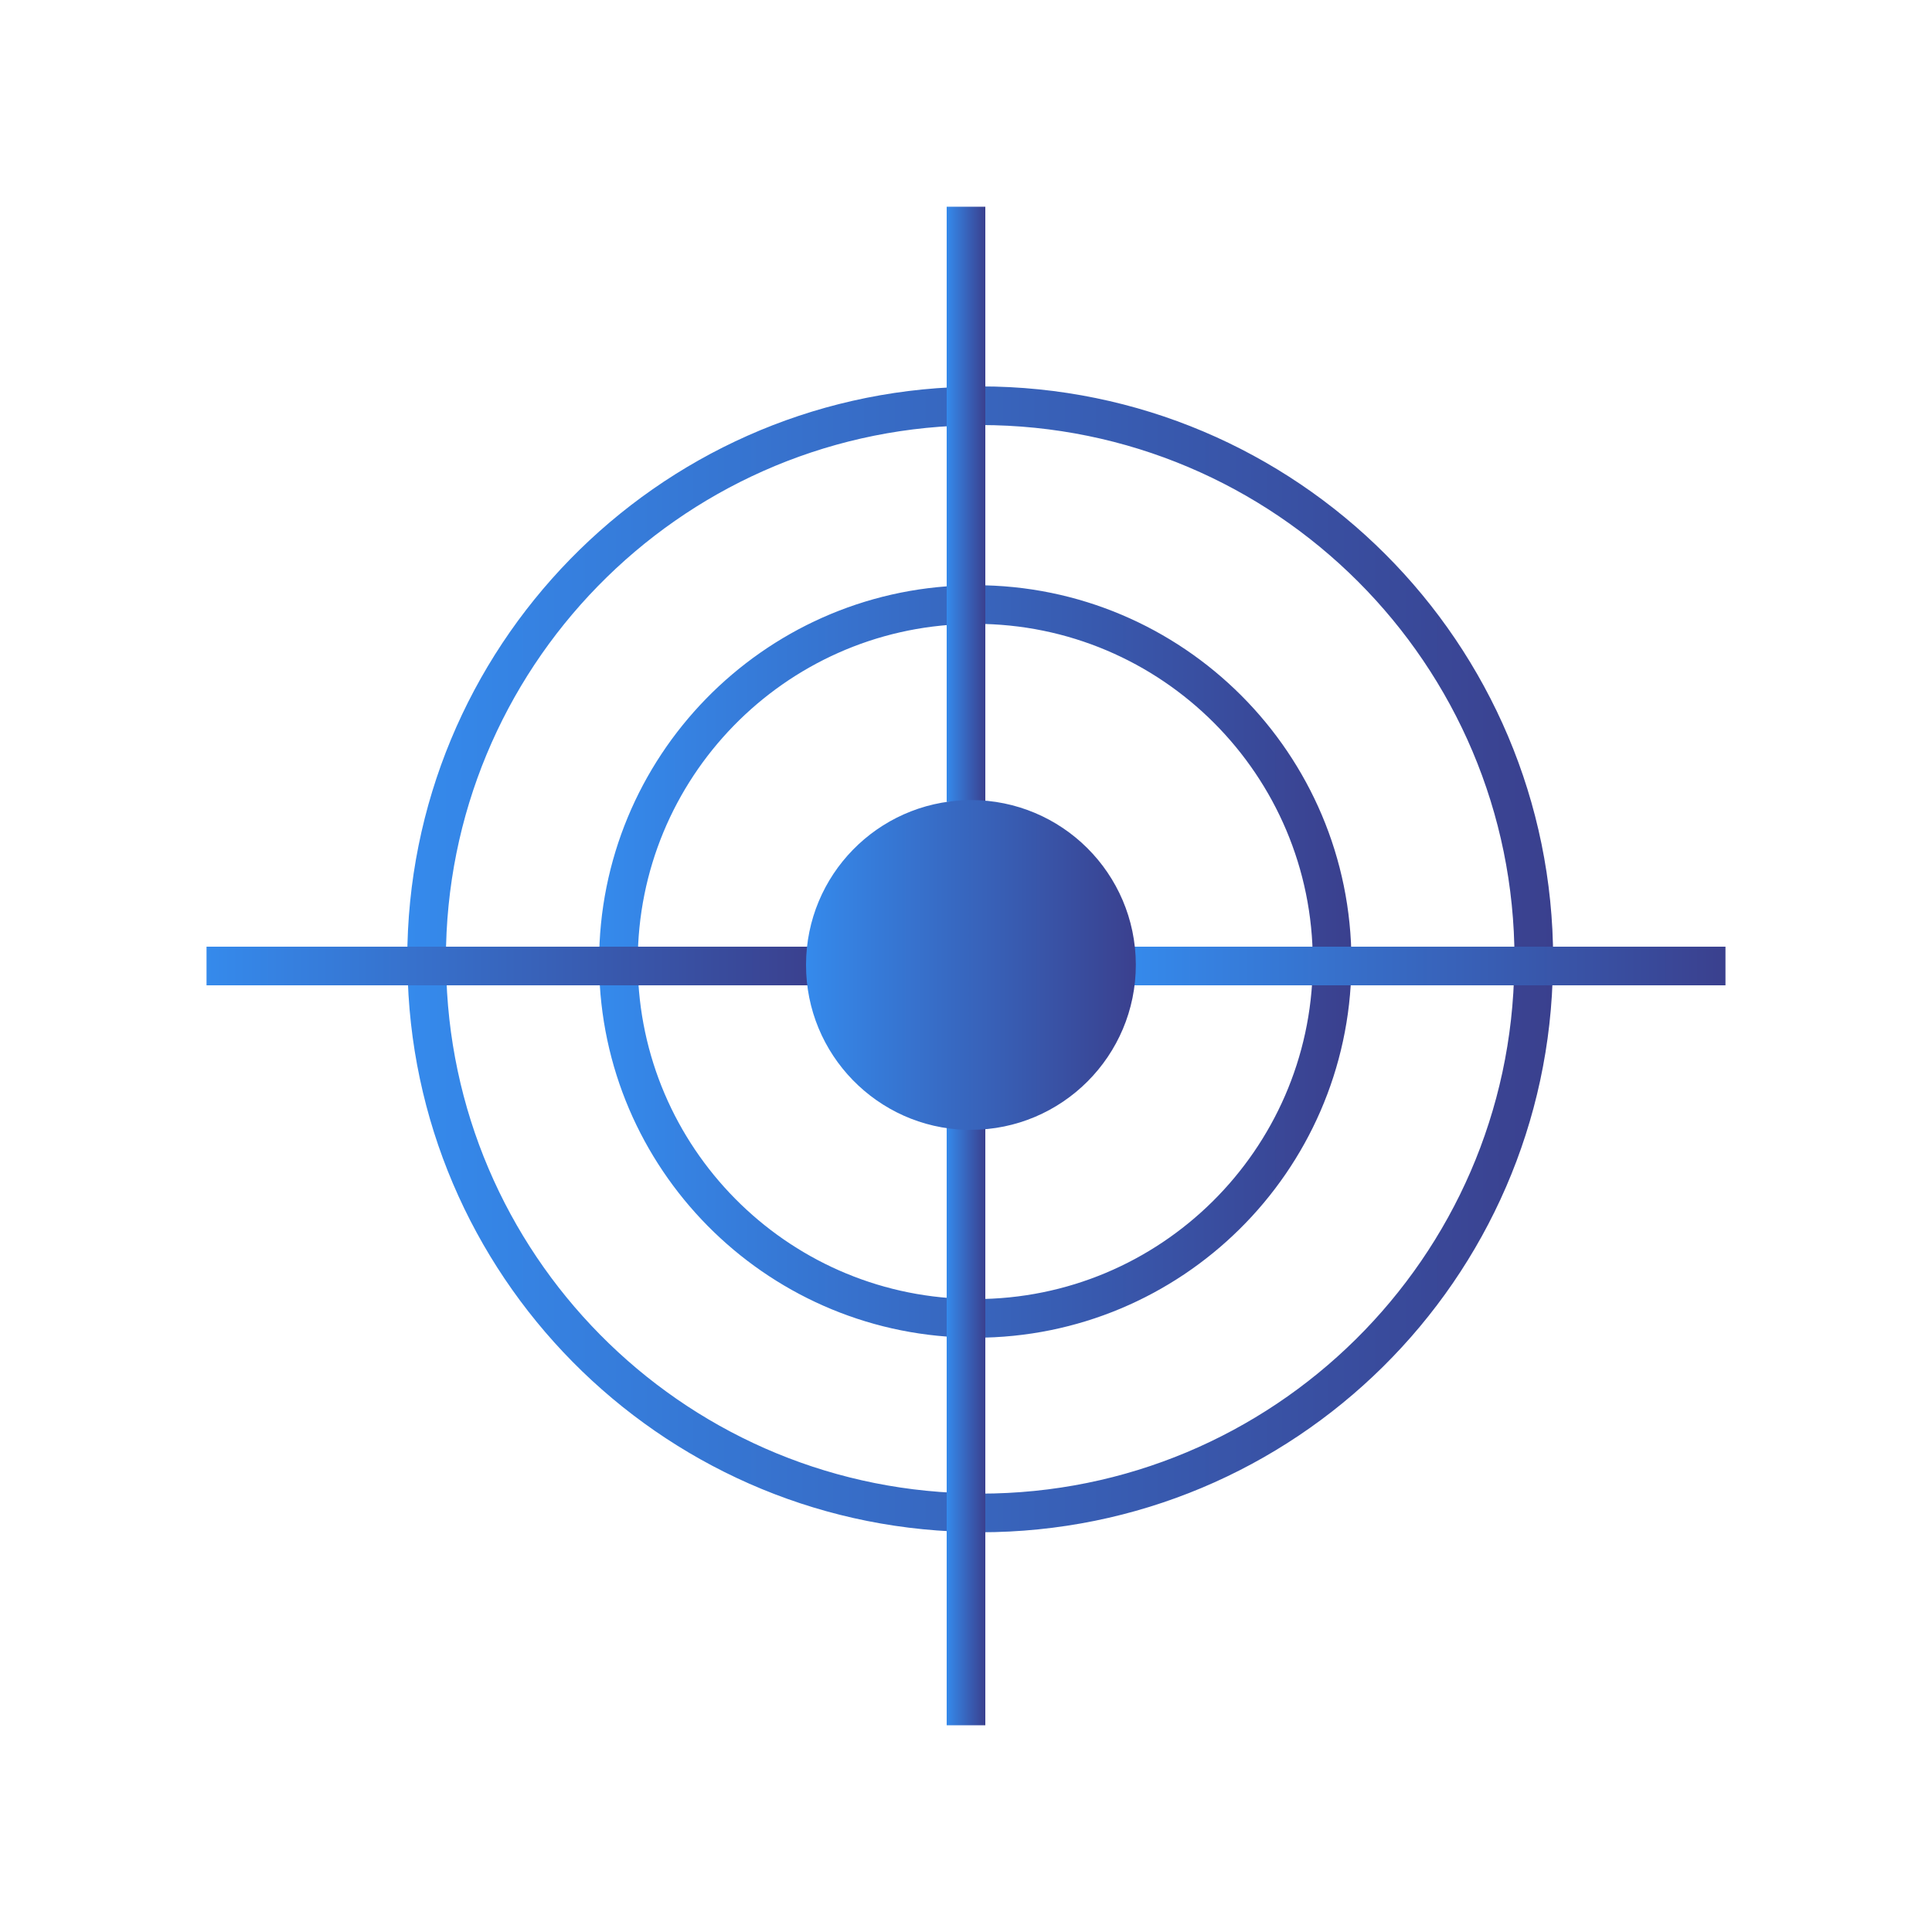 <?xml version="1.0" encoding="UTF-8"?>
<svg id="auto-detect" xmlns="http://www.w3.org/2000/svg" xmlns:xlink="http://www.w3.org/1999/xlink" viewBox="0 0 100 100">
  <defs>
    <linearGradient id="linear-gradient" x1="21.07" y1="49.65" x2="80.38" y2="49.65" gradientUnits="userSpaceOnUse">
      <stop offset="0" stop-color="#358aec"/>
      <stop offset="1" stop-color="#3a408e"/>
    </linearGradient>
    <linearGradient id="linear-gradient-2" x1="31" y1="49.76" x2="69.94" y2="49.76" xlink:href="#linear-gradient"/>
    <linearGradient id="linear-gradient-3" x1="49" y1="73.68" x2="51" y2="73.68" xlink:href="#linear-gradient"/>
    <linearGradient id="linear-gradient-4" x1="49" y1="26.1" x2="51" y2="26.1" xlink:href="#linear-gradient"/>
    <linearGradient id="linear-gradient-5" x1="10.69" y1="50" x2="42.12" y2="50" xlink:href="#linear-gradient"/>
    <linearGradient id="linear-gradient-6" x1="58.48" y1="50" x2="89.31" y2="50" xlink:href="#linear-gradient"/>
    <linearGradient id="linear-gradient-7" x1="41.72" y1="49.94" x2="58.79" y2="49.94" gradientUnits="userSpaceOnUse">
      <stop offset="0" stop-color="#358aec"/>
      <stop offset="1" stop-color="#3a408e"/>
    </linearGradient>
  </defs>
  <path d="m50.74,21c-.25,0-.49,0-.74.02-15.49.38-27.92,13.06-27.92,28.63,0,.12,0,.24.01.35.18,15.42,12.54,27.91,27.91,28.29.25.02.49.02.74.02,15.7,0,28.46-12.64,28.64-28.31.01-.11.01-.23.01-.35,0-15.82-12.83-28.65-28.65-28.65Z" fill="none" fill-rule="evenodd" stroke="url(#linear-gradient)" stroke-miterlimit="10" stroke-width="2"/>
  <path d="m50.48,31.29c-.16,0-.32,0-.48.01-9.98.25-17.99,8.43-17.99,18.47v.23c.12,9.93,8.09,17.98,17.99,18.23.16.01.32.01.48.01,10.12,0,18.34-8.15,18.47-18.24v-.23c0-10.2-8.27-18.48-18.47-18.48Z" fill="none" fill-rule="evenodd" stroke="url(#linear-gradient-2)" stroke-miterlimit="10" stroke-width="2"/>
  <polyline points="50 89.3 50 78.29 50 68.23 50 58.07" fill="none" stroke="url(#linear-gradient-3)" stroke-miterlimit="10" stroke-width="2"/>
  <polyline points="50 41.51 50 31.3 50 21.02 50 10.7" fill="none" stroke="url(#linear-gradient-4)" stroke-miterlimit="10" stroke-width="2"/>
  <polyline points="10.69 50 22.09 50 32 50 42.12 50" fill="none" stroke="url(#linear-gradient-5)" stroke-miterlimit="10" stroke-width="2"/>
  <polyline points="58.48 50 68.94 50 79.38 50 89.31 50" fill="none" stroke="url(#linear-gradient-6)" stroke-miterlimit="10" stroke-width="2"/>
  <path d="m58.79,49.9v.04c0,4.71-3.82,8.54-8.54,8.54-.08,0-.17,0-.25,0-4.59-.13-8.28-3.9-8.28-8.53v-.04c.02-4.62,3.7-8.36,8.28-8.49.08-.01.17-.01.25-.01,4.71,0,8.52,3.8,8.54,8.5Z" fill="url(#linear-gradient-7)" fill-rule="evenodd"/>
</svg>